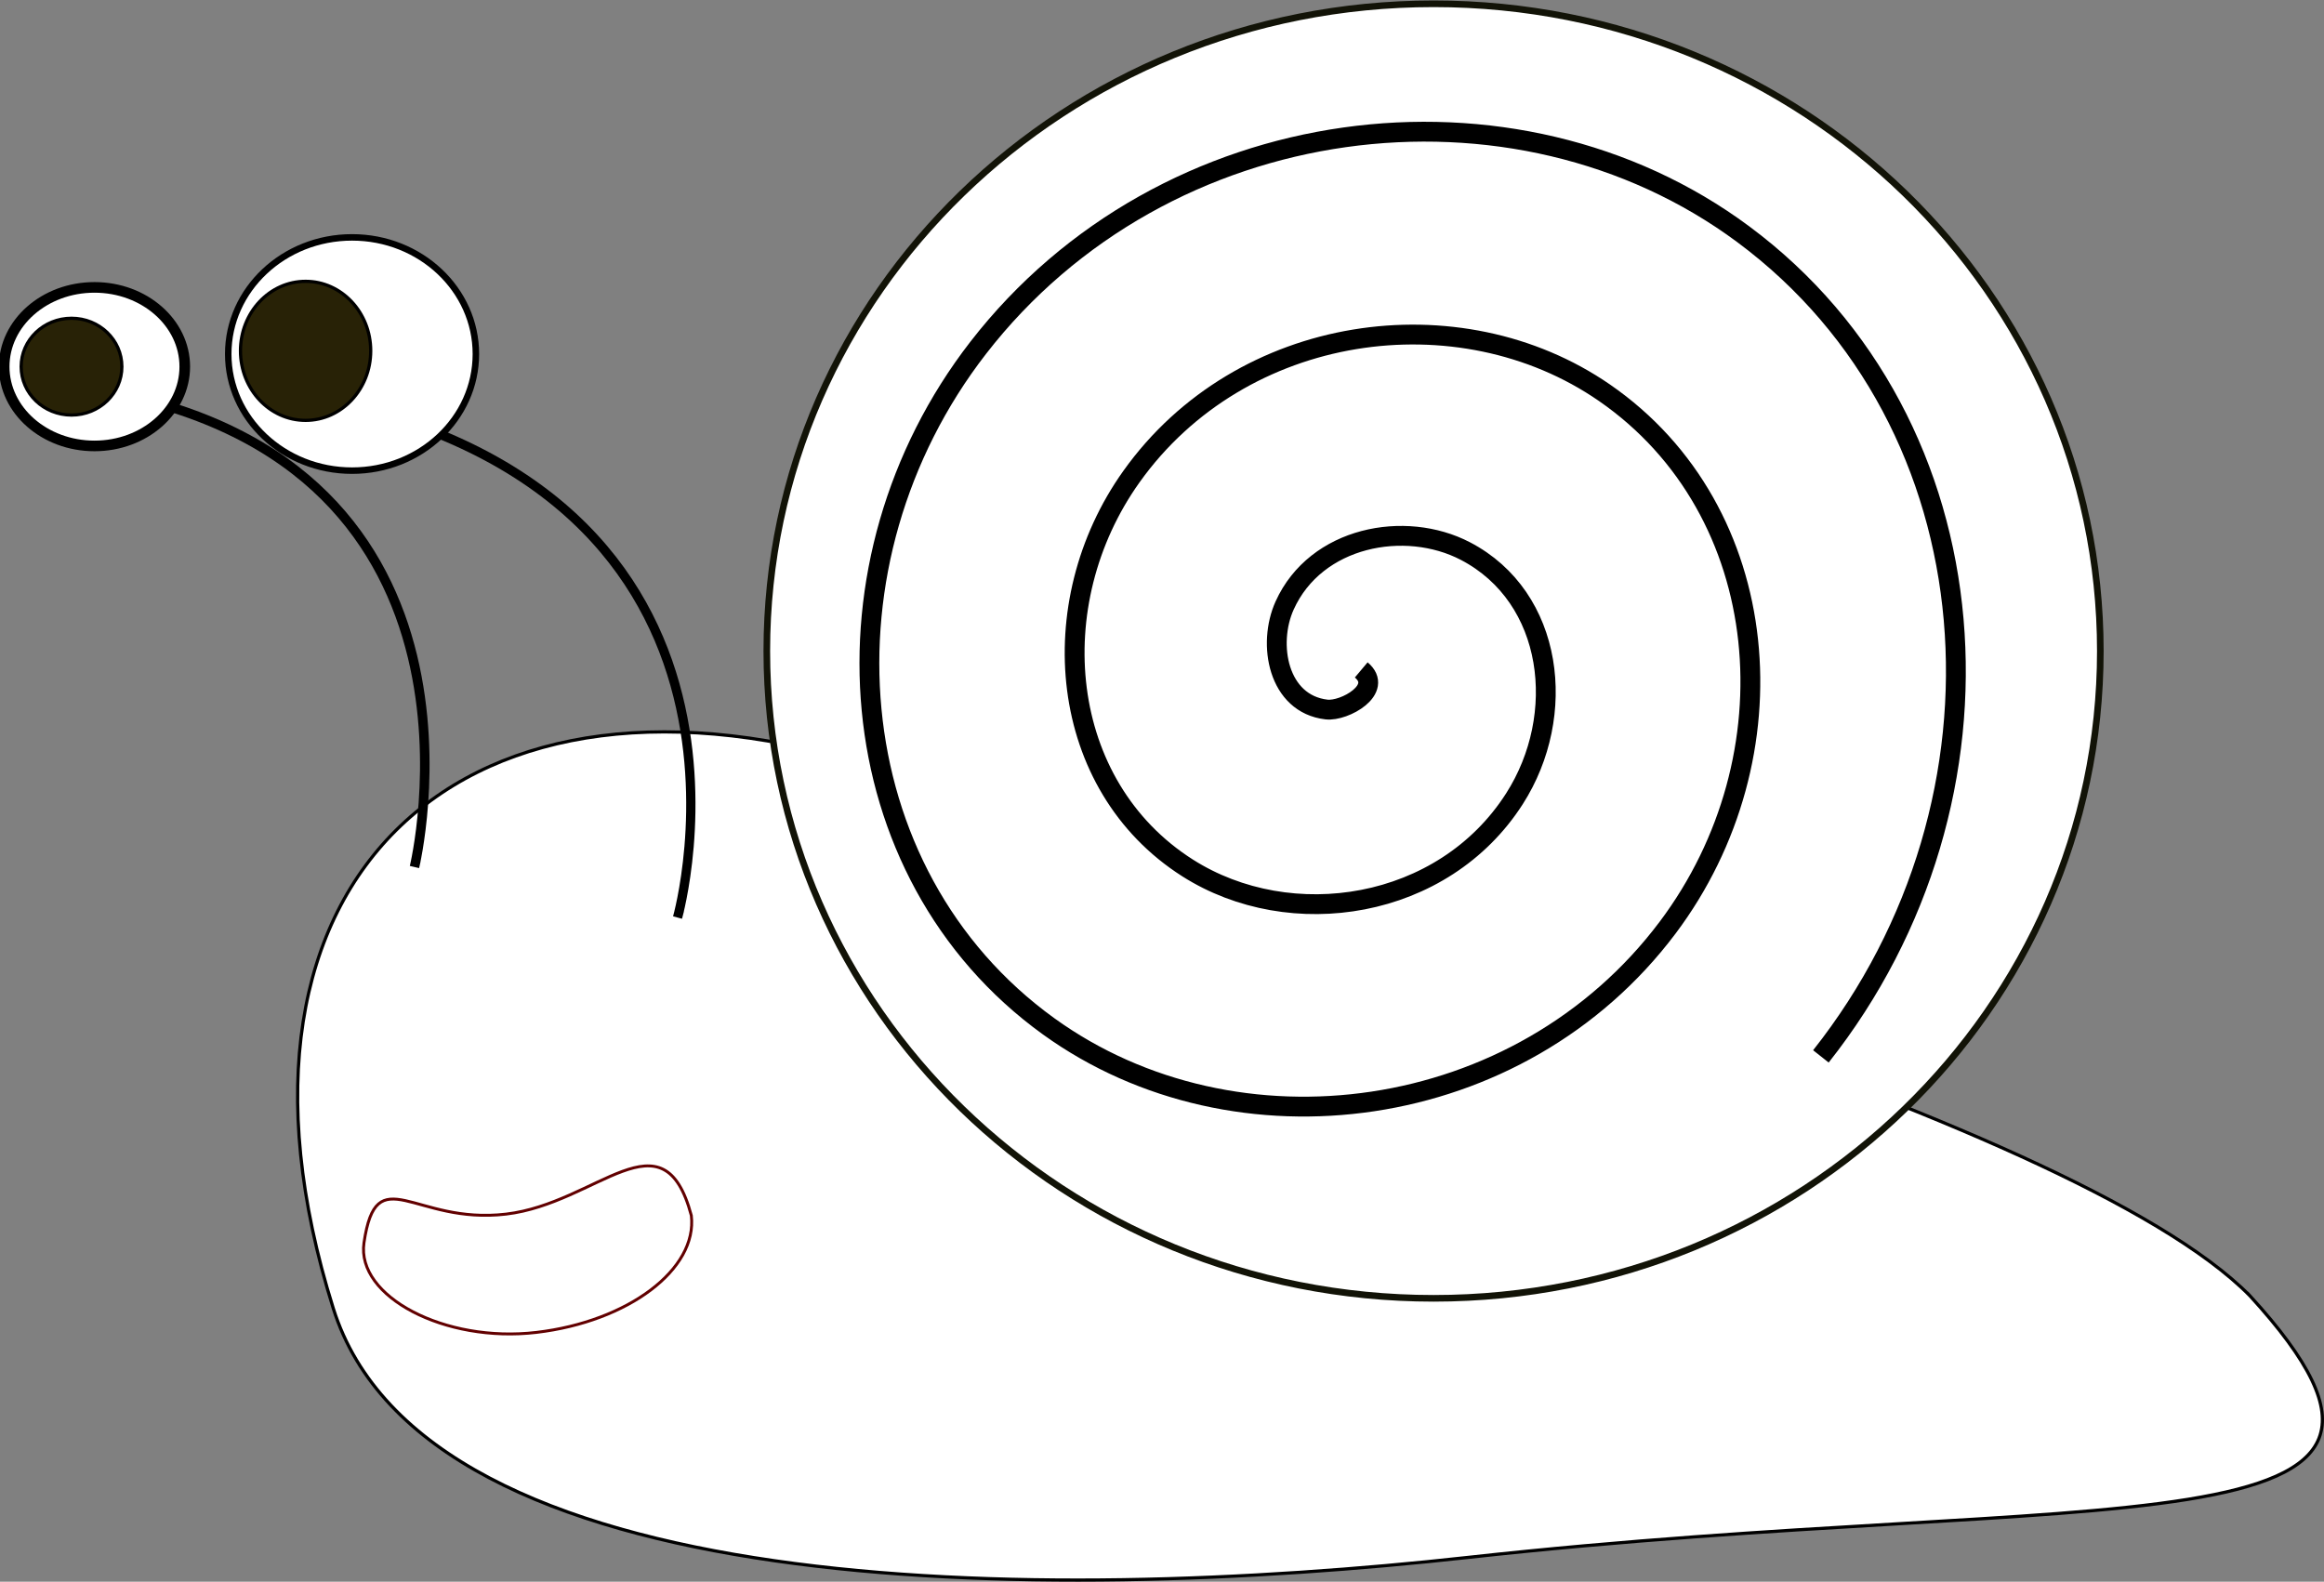 <?xml version="1.0"?><svg width="719.211" height="489.539" xmlns="http://www.w3.org/2000/svg">

 <rect width="100%" height="100%" fill="#808080" stroke="none"/>

 <g>
  <title>Layer 1</title>
  <g externalResourcesRequired="false" id="layer1">
   <g externalResourcesRequired="false" id="g1879">
    <path fill="#ffffff" stroke="#000000" stroke-width="0.991" d="m696.255,401.023c74.859,81.766 -45.419,59.338 -241.854,80.997c-132.729,14.634 -322.734,13.839 -351.264,-77.084c-42.228,-134.579 41.626,-208.093 168.914,-167.063c133.503,43.033 368.539,106.814 424.204,163.151z" id="path1306"/>
    <path fill="none" fill-opacity="0.75" fill-rule="evenodd" stroke="#000000" stroke-width="2.869" stroke-miterlimit="4" id="path3080" d="m85.939,120.998c162.845,25.032 123.742,162.973 123.742,162.973l0.588,-2.25"/>
    <path fill="none" fill-opacity="0.75" fill-rule="evenodd" stroke="#000000" stroke-width="2.951" stroke-miterlimit="4" d="m32.1,120.985c126.553,22.633 96.165,147.35 96.165,147.35l0.457,-2.035" id="path3078"/>
    <path fill="#ffffff" stroke="#000000" stroke-width="3.285" stroke-miterlimit="4" id="path1309" d="m57.181,113.482c0,13.55 -12.511,24.534 -27.944,24.534c-15.433,0 -27.944,-10.984 -27.944,-24.534c0,-13.55 12.511,-24.534 27.944,-24.534c15.433,0 27.944,10.984 27.944,24.534z"/>
    <path fill="#ffffff" stroke="#000000" stroke-width="2.009" stroke-miterlimit="4" id="path1311" d="m147.272,109.569c0,19.937 -17.157,36.098 -38.321,36.098c-21.164,0 -38.321,-16.162 -38.321,-36.098c0,-19.937 17.157,-36.098 38.321,-36.098c21.164,0 38.321,16.162 38.321,36.098z"/>
    <path fill="#282206" stroke="#000000" id="path4828" d="m37.718,113.482c0,8.273 -6.978,14.979 -15.586,14.979c-8.608,0 -15.586,-6.706 -15.586,-14.979c0,-8.273 6.978,-14.979 15.586,-14.979c8.608,0 15.586,6.706 15.586,14.979z"/>
    <path fill="#282206" stroke="#000000" d="m114.727,108.591c0,11.883 -9.023,21.517 -20.154,21.517c-11.131,0 -20.155,-9.633 -20.155,-21.517c0,-11.883 9.023,-21.517 20.155,-21.517c11.131,0 20.154,9.633 20.154,21.517z" id="path5703"/>
    <path fill="#ffffff" stroke="#121307" stroke-width="2.051" stroke-miterlimit="4" id="path5707" d="m649.991,201.505c0,110.642 -92.383,200.334 -206.344,200.334c-113.96,0 -206.344,-89.693 -206.344,-200.334c0,-110.642 92.383,-200.334 206.344,-200.334c113.961,0 206.344,89.693 206.344,200.334z"/>
    <path fill="none" fill-rule="evenodd" stroke="#000000" stroke-width="6.138" stroke-miterlimit="4" id="path5705" d="m421.263,207.341c7.132,5.997 -5.196,12.902 -10.746,12.26c-15.039,-1.74 -18.365,-20.239 -12.963,-32.196c9.663,-21.388 37.267,-26.577 55.947,-16.842c27.412,14.287 31.713,50.812 15.179,76.651c-22.036,34.44 -69.271,41.692 -101.147,21.425c-40.113,-25.505 -45.436,-81.75 -17.396,-121.107c33.961,-47.666 101.438,-56.993 146.348,-26.008c52.924,36.516 59.26,112.769 19.612,165.562c-45.775,60.952 -133.657,72.357 -191.548,30.59c-65.779,-47.458 -73.124,-143.819 -21.829,-210.017c57.545,-74.264 165.9,-87.75 236.749,-35.173c78.655,58.37 87.008,174.886 24.046,254.473"/>
    <path fill="#ffffff" stroke="#620000" stroke-width="0.9" stroke-miterlimit="4" d="m213.945,376.207c1.958,16.621 -19.515,32.828 -47.932,36.177c-28.417,3.348 -55.795,-11.162 -53.372,-27.722c3.858,-26.359 15.528,-5.538 43.945,-8.887c28.417,-3.348 48.65,-32.106 57.359,0.432z" id="path10968"/>
   </g>
  </g>
 </g>
</svg>